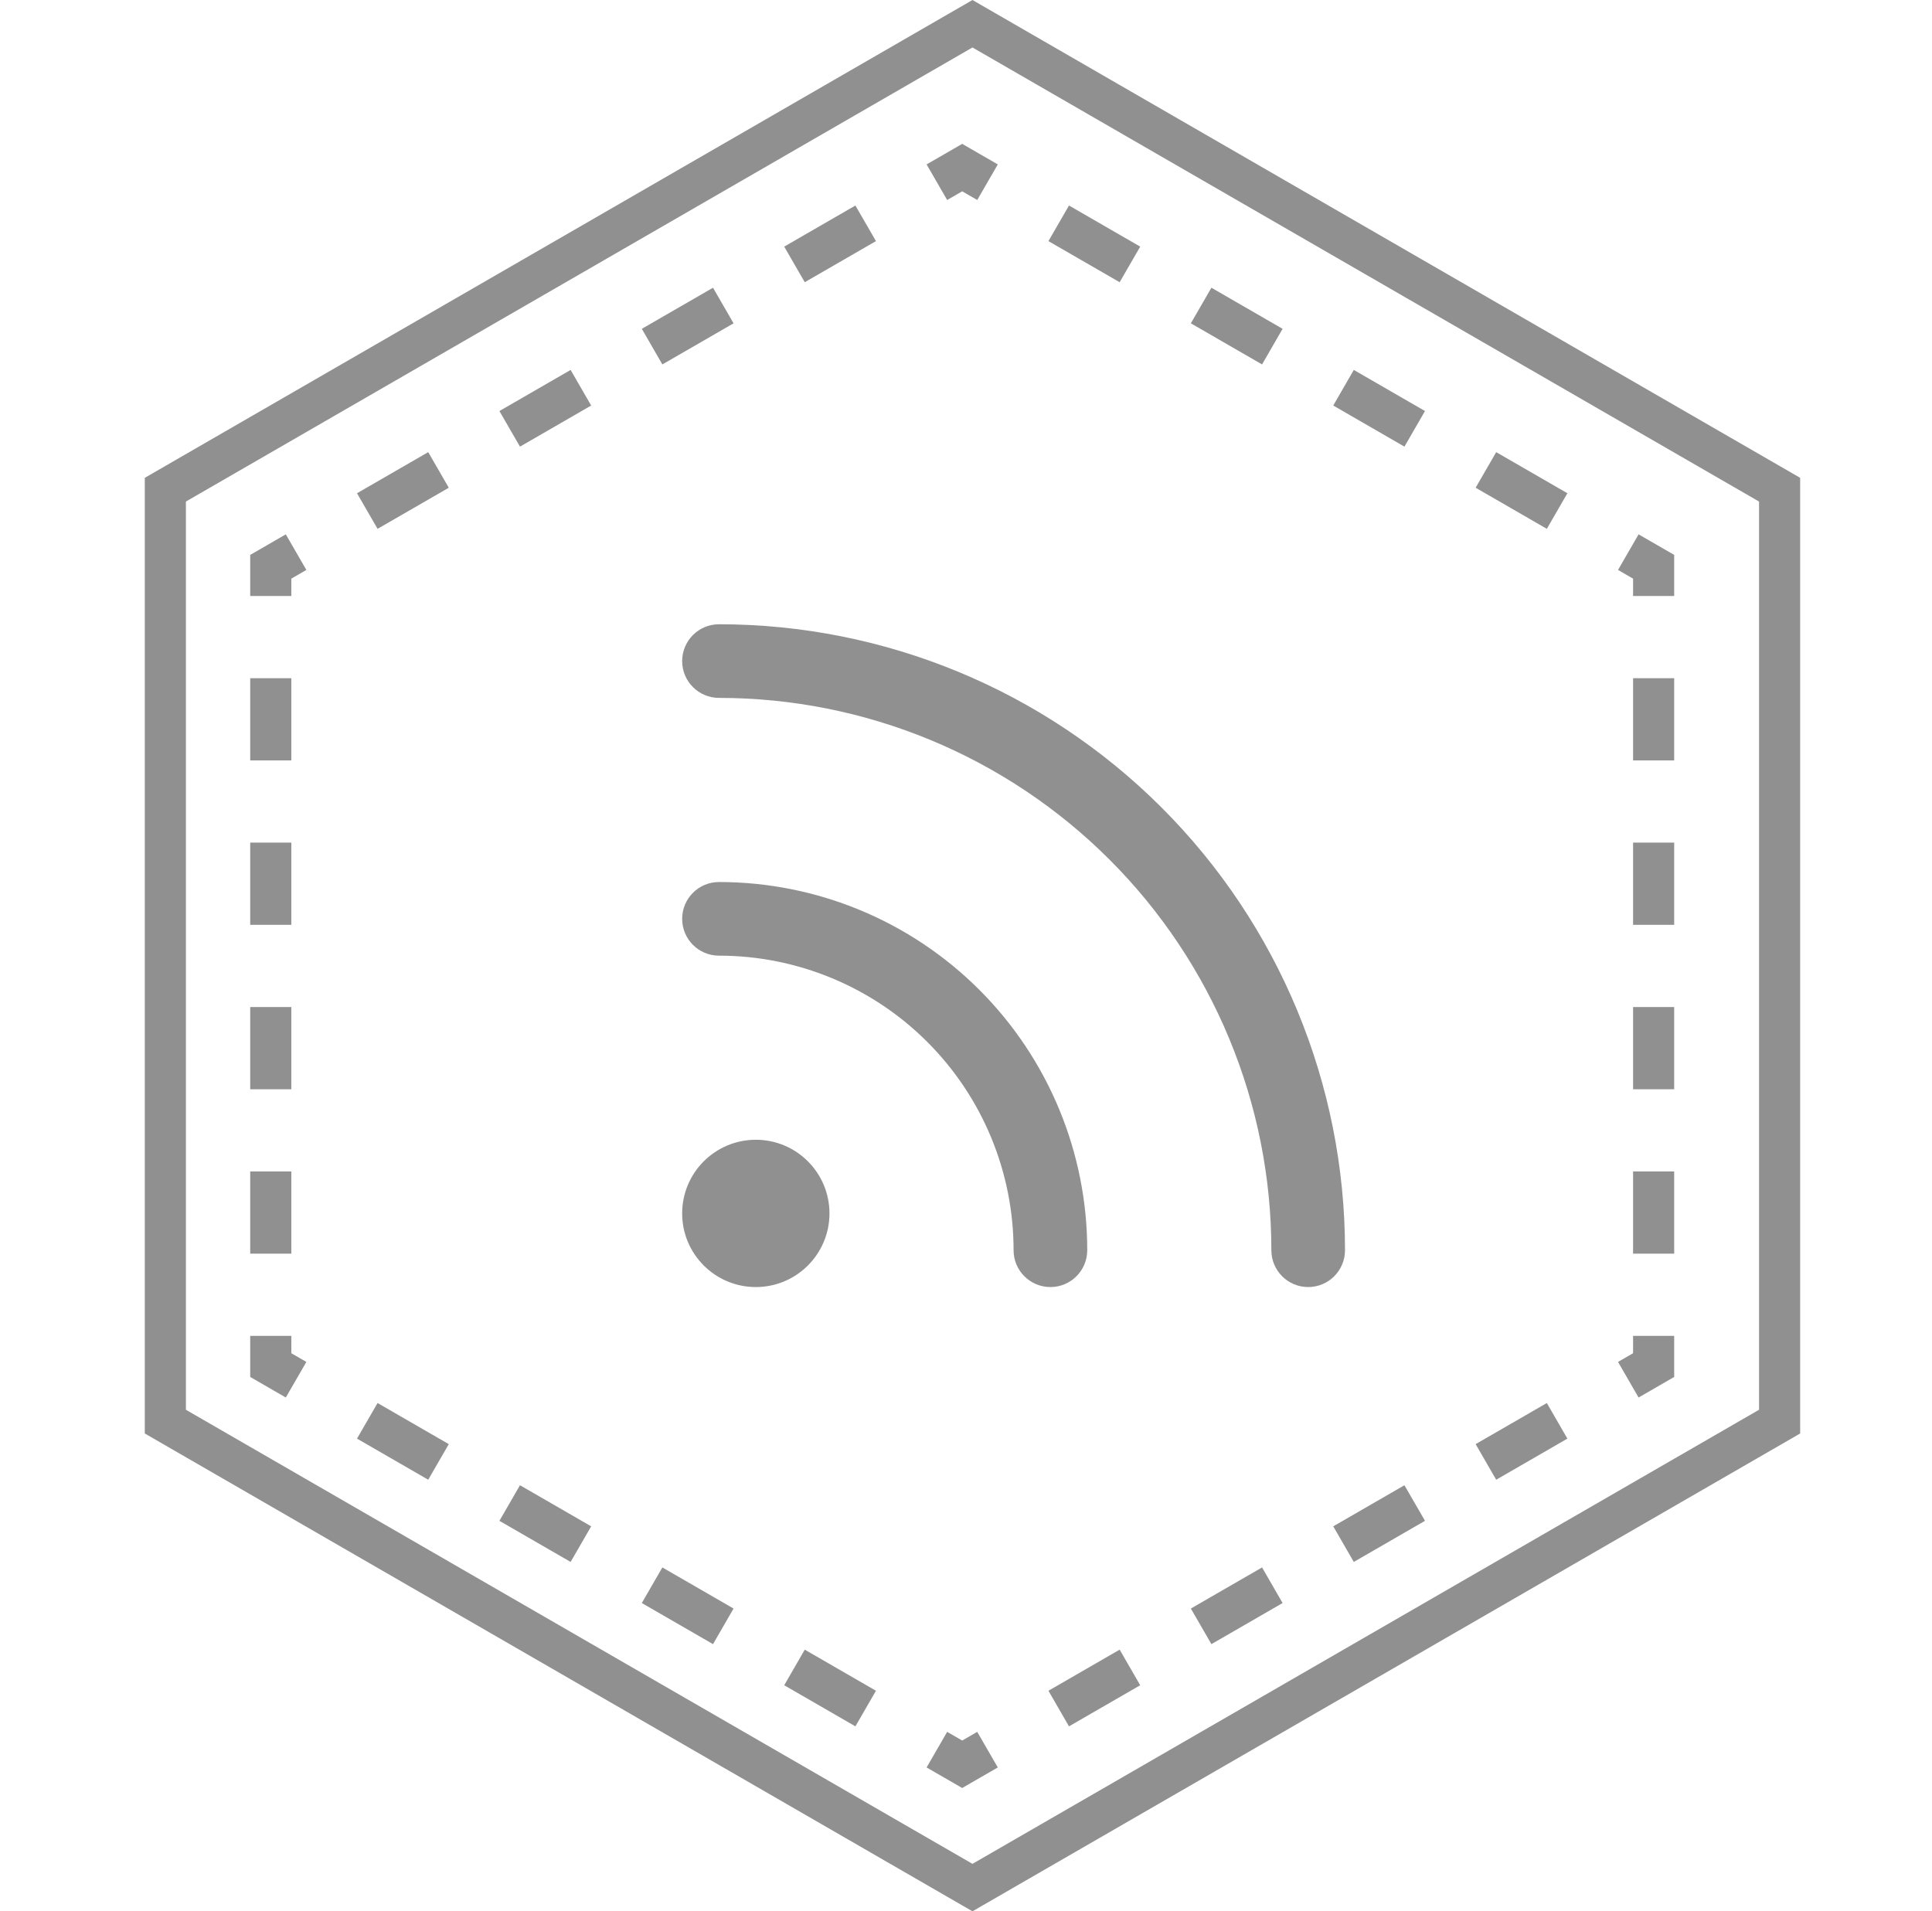 <?xml version="1.0" encoding="UTF-8"?> <svg xmlns="http://www.w3.org/2000/svg" width="94" height="93" viewBox="0 0 94 93" fill="none"> <path fill-rule="evenodd" clip-rule="evenodd" d="M33.19 44.708C33.19 43.719 33.992 42.917 34.982 42.917C39.734 42.917 44.291 44.804 47.651 48.164C51.011 51.524 52.899 56.082 52.899 60.833C52.899 61.823 52.096 62.625 51.107 62.625C50.117 62.625 49.315 61.823 49.315 60.833C49.315 57.032 47.805 53.386 45.117 50.698C42.429 48.01 38.783 46.5 34.982 46.5C33.992 46.5 33.19 45.698 33.19 44.708Z" fill="#909090"></path> <path fill-rule="evenodd" clip-rule="evenodd" d="M33.19 32.167C33.19 31.177 33.992 30.375 34.982 30.375C43.06 30.375 50.807 33.584 56.519 39.296C62.231 45.008 65.44 52.755 65.44 60.833C65.44 61.823 64.638 62.625 63.649 62.625C62.659 62.625 61.857 61.823 61.857 60.833C61.857 53.706 59.026 46.87 53.986 41.83C48.945 36.79 42.11 33.958 34.982 33.958C33.992 33.958 33.19 33.156 33.19 32.167Z" fill="#909090"></path> <path fill-rule="evenodd" clip-rule="evenodd" d="M33.19 59.042C33.19 57.063 34.795 55.458 36.774 55.458C38.753 55.458 40.357 57.063 40.357 59.042C40.357 61.021 38.753 62.625 36.774 62.625C34.795 62.625 33.19 61.021 33.19 59.042Z" fill="#909090"></path> <path d="M8.045 23.827L47.315 1.155L86.585 23.827V69.173L47.315 91.845L8.045 69.173V23.827Z" stroke="#909090" stroke-width="2"></path> <path fill-rule="evenodd" clip-rule="evenodd" d="M48.547 8L46.815 7L45.083 8L46.083 9.732L46.815 9.309L47.547 9.732L48.547 8ZM41.619 10L42.619 11.732L39.155 13.732L38.155 12L41.619 10ZM34.691 14L31.227 16L32.227 17.732L35.691 15.732L34.691 14ZM27.763 18L28.763 19.732L25.299 21.732L24.299 20L27.763 18ZM20.835 22L21.835 23.732L18.37 25.732L17.37 24L20.835 22ZM12.174 65H14.174V65.845L14.906 66.268L13.906 68L12.174 67V65ZM17.37 70L18.37 68.268L21.835 70.268L20.835 72L17.37 70ZM24.299 74L25.299 72.268L28.763 74.268L27.763 76L24.299 74ZM31.227 78L32.227 76.268L35.691 78.268L34.691 80L31.227 78ZM38.155 82L41.619 84L42.619 82.268L39.155 80.268L38.155 82ZM45.083 86L46.083 84.268L46.815 84.691L47.547 84.268L48.547 86L46.815 87L45.083 86ZM52.011 84L51.011 82.268L54.476 80.268L55.476 82L52.011 84ZM58.94 80L57.94 78.268L61.404 76.268L62.404 78L58.94 80ZM65.868 76L64.868 74.268L68.332 72.268L69.332 74L65.868 76ZM72.796 72L71.796 70.268L75.26 68.268L76.26 70L72.796 72ZM81.456 29H79.456V28.155L78.724 27.732L79.724 26L81.456 27V29ZM76.26 24L75.26 25.732L71.796 23.732L72.796 22L76.26 24ZM69.332 20L68.332 21.732L64.868 19.732L65.868 18L69.332 20ZM62.404 16L61.404 17.732L57.94 15.732L58.94 14L62.404 16ZM55.476 12L52.011 10L51.011 11.732L54.476 13.732L55.476 12ZM81.456 33H79.456V37H81.456V33ZM81.456 41H79.456V45H81.456V41ZM81.456 49H79.456V53H81.456V49ZM81.456 57H79.456V61H81.456V57ZM81.456 65H79.456V65.845L78.724 66.268L79.724 68L81.456 67V65ZM12.174 61H14.174V57H12.174V61ZM12.174 53H14.174V49H12.174V53ZM12.174 45H14.174V41H12.174V45ZM12.174 37H14.174V33H12.174V37ZM12.174 29H14.174V28.155L14.906 27.732L13.906 26L12.174 27V29Z" fill="#909090"></path> </svg> 